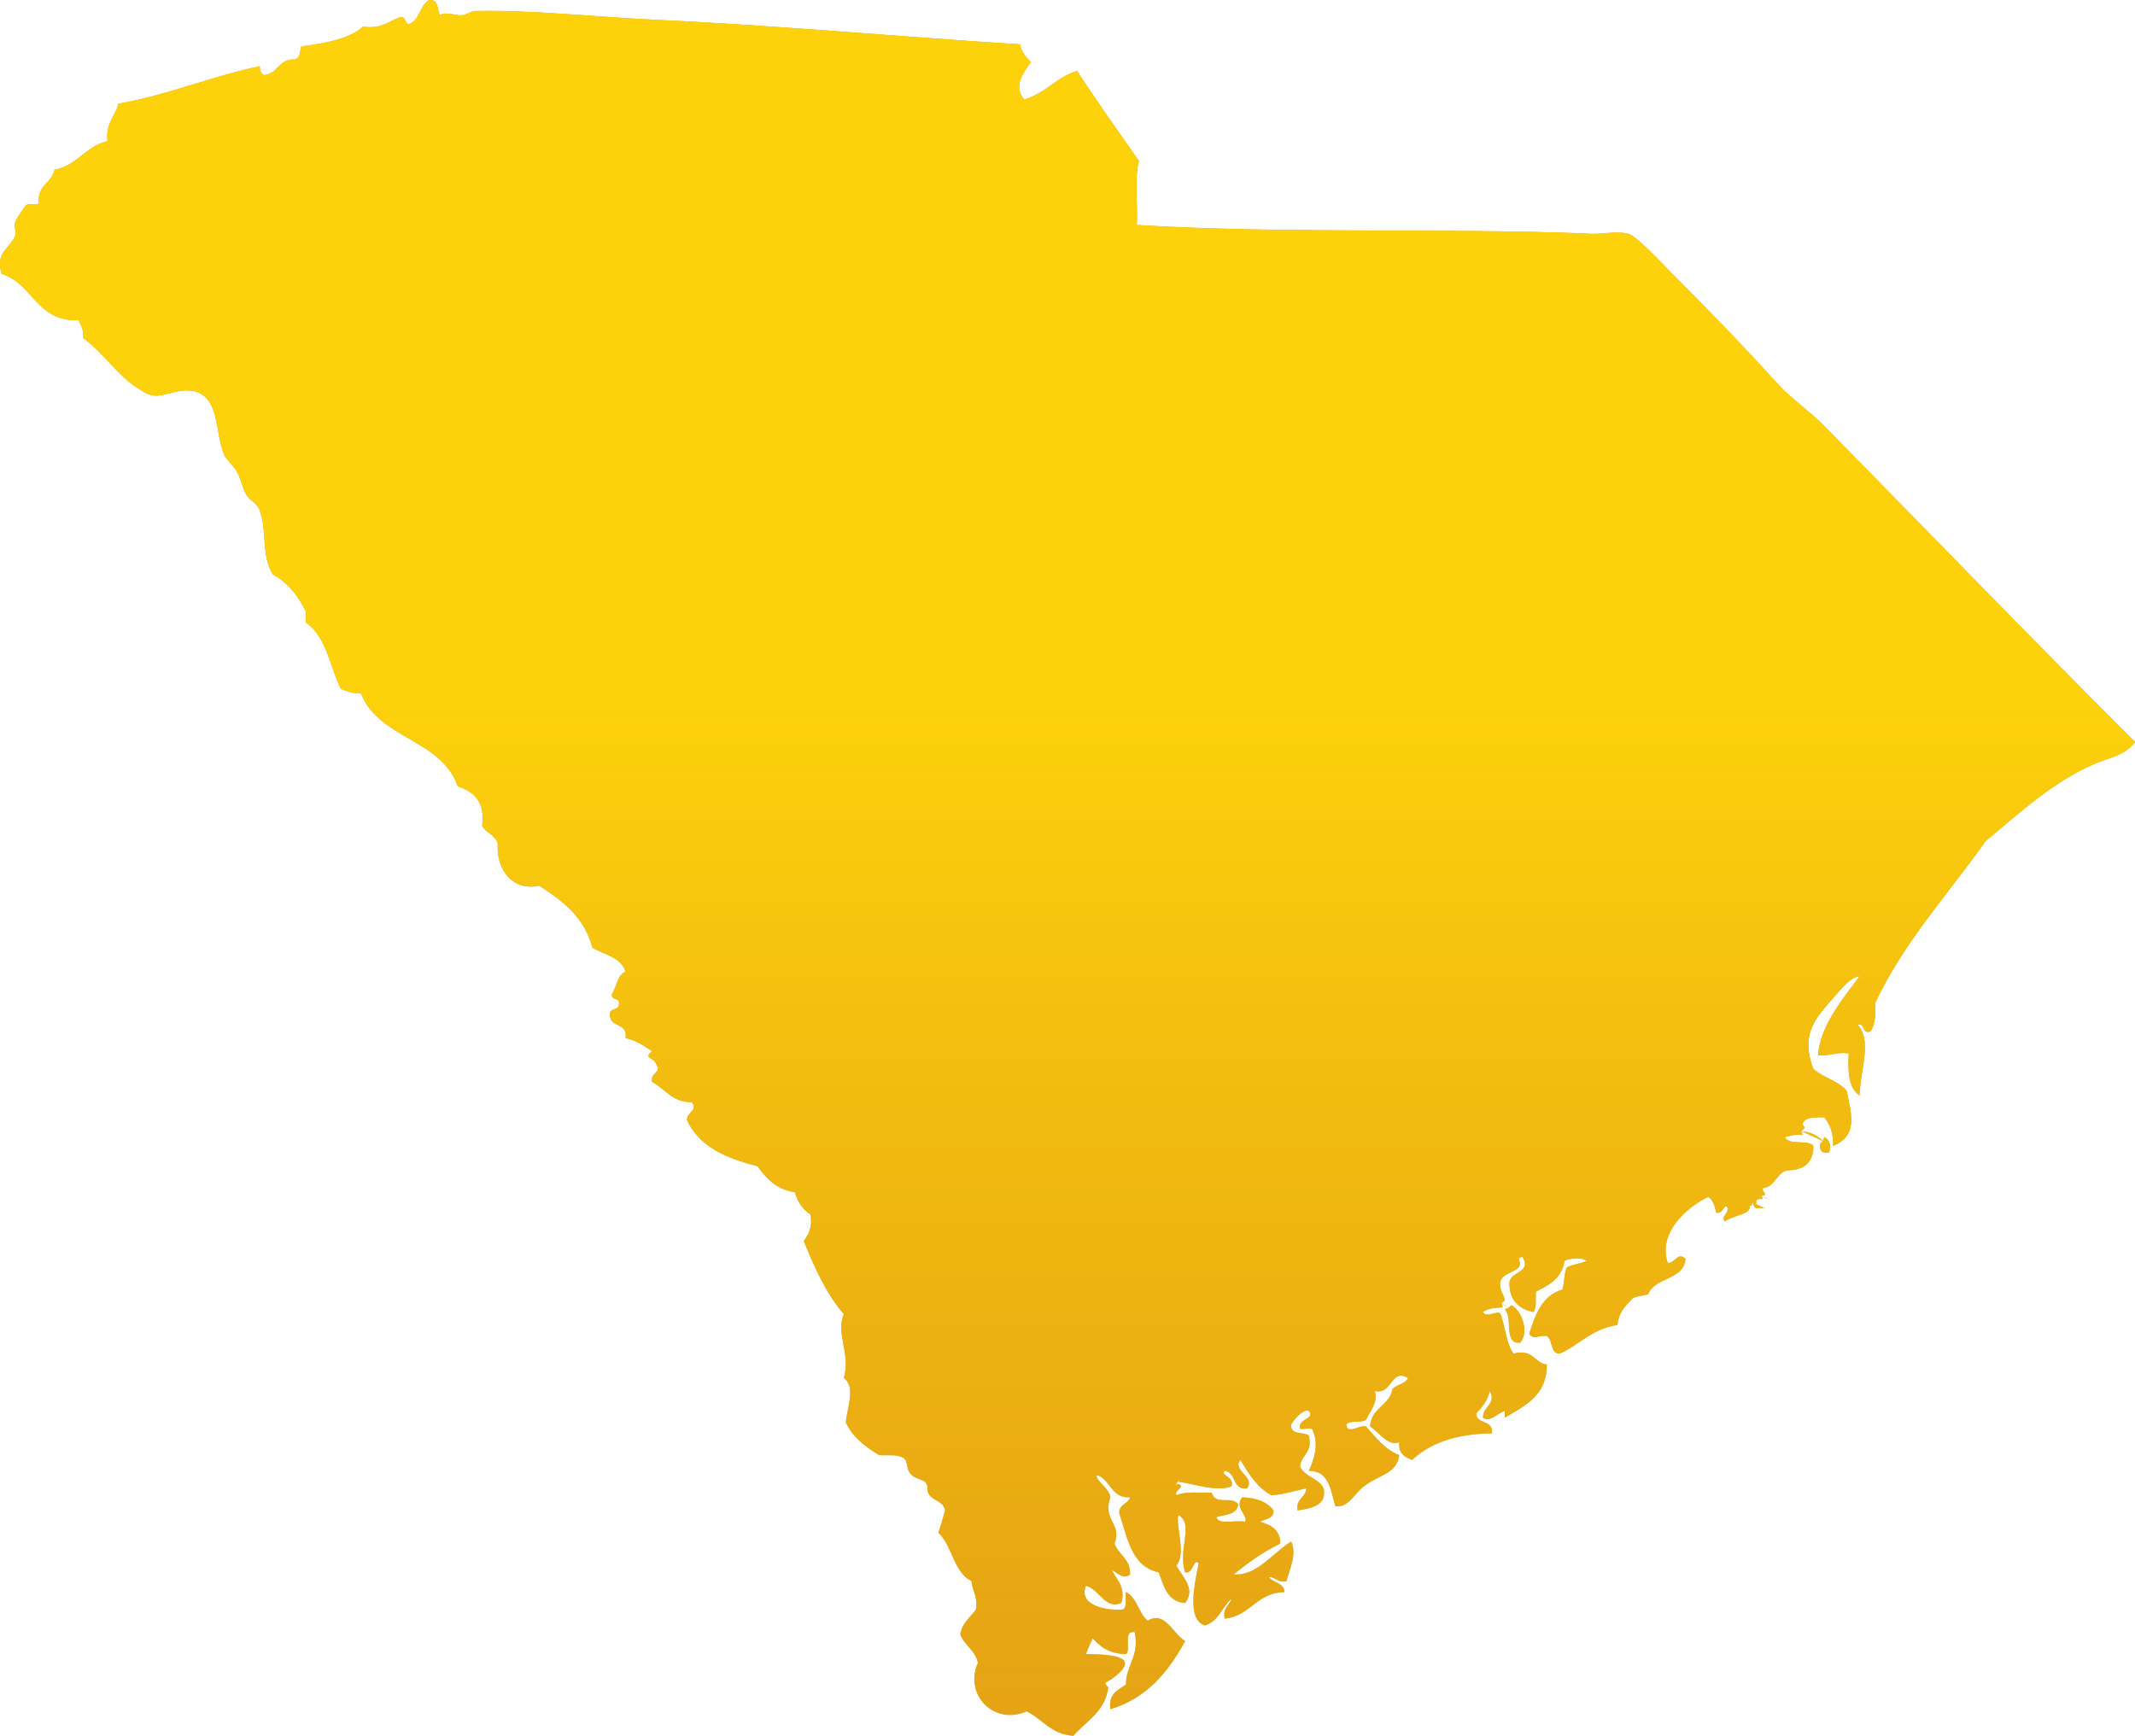 <?xml version="1.0" encoding="UTF-8"?>
<svg width="107px" height="87px" viewBox="0 0 107 87" version="1.1" xmlns="http://www.w3.org/2000/svg" xmlns:xlink="http://www.w3.org/1999/xlink">
    <title>Fill 43</title>
    <defs>
        <linearGradient x1="50%" y1="39.848%" x2="50%" y2="118.083%" id="linearGradient-1">
            <stop stop-color="#FDD20B" offset="0%"></stop>
            <stop stop-color="#E19B15" stop-opacity="0.5" offset="100%"></stop>
        </linearGradient>
        <path d="M1391.924,437.11 C1391.97,437.032 1392.022,436.958 1392.076,436.89 C1392.022,436.958 1391.97,437.032 1391.924,437.11 M1422.111,382.262 C1420.496,380.46 1418.439,378.347 1416.589,376.495 C1415.939,375.842 1415.027,374.851 1414.61,374.72 C1414.038,374.563 1413.283,374.746 1412.736,374.72 C1412.554,374.72 1412.398,374.693 1412.215,374.693 C1405.236,374.432 1397.11,374.72 1389.975,374.276 C1390.028,373.258 1389.845,371.927 1390.08,371.067 C1389.038,369.579 1387.971,368.092 1386.981,366.553 C1385.94,366.865 1385.419,367.675 1384.325,367.988 C1383.751,367.283 1384.298,366.657 1384.664,366.109 C1384.428,365.873 1384.195,365.614 1384.117,365.222 C1378.284,364.857 1371.721,364.257 1365.887,363.996 C1362.737,363.84 1359.716,363.5 1356.826,363.551 C1356.616,363.551 1356.408,363.734 1356.174,363.76 C1355.809,363.812 1355.392,363.551 1355.054,363.76 C1354.898,363.5 1355.003,362.952 1354.507,363.003 C1354.038,363.265 1354.038,363.996 1353.518,364.204 C1353.232,364.204 1353.388,363.734 1352.972,363.89 C1352.45,364.099 1352.059,364.465 1351.201,364.335 C1350.472,364.961 1349.325,365.169 1348.102,365.325 C1348.024,365.561 1348.049,365.926 1347.763,365.978 C1346.956,365.953 1346.93,366.709 1346.226,366.762 C1346.07,366.682 1346.018,366.526 1346.018,366.318 C1343.545,366.84 1341.461,367.753 1338.935,368.197 C1338.778,368.848 1338.284,369.162 1338.389,370.075 C1337.268,370.336 1336.879,371.301 1335.733,371.51 C1335.602,372.188 1334.846,372.268 1334.951,373.18 C1334.846,373.336 1334.507,373.155 1334.299,373.286 C1334.299,373.311 1333.805,373.937 1333.752,374.171 C1333.701,374.329 1333.832,374.642 1333.752,374.851 C1333.388,375.555 1332.789,375.633 1333.075,376.729 C1334.664,377.199 1334.795,379.131 1336.956,379.051 C1337.034,379.312 1337.217,379.521 1337.165,379.938 C1338.258,380.747 1338.883,381.817 1339.924,382.47 C1340.212,382.652 1340.367,382.757 1340.601,382.81 C1341.175,382.94 1341.93,382.443 1342.685,382.601 C1344.039,382.86 1343.753,384.714 1344.247,385.81 C1344.247,385.835 1344.273,385.863 1344.3,385.914 C1344.325,385.941 1344.352,385.993 1344.403,386.044 C1344.533,386.202 1344.769,386.436 1344.899,386.697 C1345.08,387.009 1345.158,387.479 1345.341,387.793 C1345.524,388.107 1345.888,388.21 1346.018,388.577 C1346.409,389.671 1346.07,390.768 1346.67,391.786 C1347.425,392.203 1347.946,392.854 1348.335,393.663 L1348.335,394.211 C1349.351,394.89 1349.534,396.404 1350.08,397.526 C1350.394,397.656 1350.68,397.761 1351.096,397.761 C1351.981,400.031 1355.133,400.056 1355.939,402.405 C1356.747,402.692 1357.32,403.162 1357.165,404.388 C1357.346,404.753 1357.815,404.833 1357.945,405.275 C1357.867,406.685 1358.752,407.675 1360.029,407.389 C1361.173,408.145 1362.294,408.954 1362.685,410.494 C1363.284,410.859 1364.117,410.964 1364.35,411.695 C1363.934,411.877 1363.909,412.452 1363.673,412.817 C1363.595,413.181 1364.117,412.947 1364.012,413.364 C1363.987,413.678 1363.492,413.495 1363.57,413.912 C1363.595,414.513 1364.481,414.251 1364.35,415.035 C1364.897,415.139 1365.263,415.427 1365.679,415.686 C1365.21,416.078 1365.783,415.975 1365.887,416.339 C1366.174,416.809 1365.601,416.704 1365.679,417.227 C1366.331,417.566 1366.67,418.244 1367.658,418.244 C1368.022,418.636 1367.425,418.74 1367.425,419.131 C1368.022,420.463 1369.403,421.062 1370.966,421.453 C1371.408,422.079 1371.929,422.627 1372.841,422.758 C1372.97,423.28 1373.258,423.619 1373.622,423.881 C1373.727,424.532 1373.517,424.871 1373.283,425.21 C1373.83,426.542 1374.402,427.846 1375.289,428.864 C1374.873,429.882 1375.653,430.874 1375.289,432.073 C1375.914,432.518 1375.445,433.561 1375.392,434.292 C1375.731,435.048 1376.383,435.518 1377.06,435.935 C1377.579,435.961 1377.945,435.883 1378.256,436.066 C1378.517,436.197 1378.414,436.588 1378.595,436.822 C1378.908,437.24 1379.377,437.058 1379.48,437.501 C1379.402,438.257 1380.262,438.101 1380.366,438.702 C1380.262,439.066 1380.157,439.458 1380.027,439.823 C1380.731,440.476 1380.784,441.807 1381.695,442.25 C1381.72,442.773 1382.033,443.007 1381.903,443.685 C1381.617,444.077 1381.226,444.338 1381.122,444.911 C1381.331,445.486 1381.877,445.695 1382.008,446.346 C1381.303,447.939 1382.813,449.505 1384.455,448.774 C1385.236,449.165 1385.679,449.922 1386.773,450 L1386.798,450 C1387.45,449.244 1388.388,448.799 1388.543,447.573 C1388.257,447.286 1388.413,447.364 1388.752,447.13 C1390.211,446.034 1388.857,445.929 1387.423,445.904 C1387.528,445.643 1387.633,445.381 1387.763,445.12 C1388.152,445.537 1388.596,445.904 1389.429,445.904 C1389.715,445.695 1389.246,444.703 1389.872,444.808 C1390.106,446.087 1389.429,446.424 1389.429,447.442 C1389.012,447.703 1388.543,447.912 1388.648,448.67 C1390.47,448.121 1391.565,446.791 1392.398,445.251 C1391.773,444.886 1391.382,443.711 1390.522,444.233 C1390.053,443.868 1390.003,443.085 1389.429,442.798 C1389.376,443.137 1389.534,443.66 1389.195,443.685 C1388.23,443.711 1387.059,443.398 1387.423,442.486 C1388.102,442.642 1388.361,443.685 1389.195,443.346 C1389.481,442.459 1388.752,441.964 1388.752,441.702 C1388.985,441.833 1389.324,442.198 1389.637,441.911 C1389.662,441.129 1389.065,440.946 1388.857,440.371 C1389.246,439.353 1388.23,439.197 1388.648,438.049 C1388.596,437.579 1387.866,437.189 1387.971,436.928 C1388.674,437.162 1388.674,438.101 1389.637,438.049 C1389.534,438.388 1389.09,438.388 1389.09,438.832 C1389.507,440.059 1389.689,441.519 1391.069,441.807 C1391.33,442.511 1391.513,443.293 1392.398,443.346 C1392.945,442.615 1392.24,442.014 1391.954,441.467 C1392.476,440.868 1391.904,439.511 1392.059,438.936 C1392.867,439.38 1392.007,440.685 1392.398,441.807 C1392.814,441.911 1392.814,441.049 1393.075,441.363 C1392.918,442.172 1392.423,444.18 1393.386,444.469 C1394.091,444.26 1394.246,443.529 1394.715,443.137 C1394.61,443.477 1394.273,443.582 1394.377,444.13 C1395.678,443.999 1395.964,442.825 1397.371,442.798 C1397.346,442.303 1396.799,442.355 1396.591,442.042 C1396.955,442.042 1397.033,442.355 1397.476,442.25 C1397.606,441.677 1398.023,440.919 1397.71,440.267 C1396.799,440.815 1395.992,442.014 1394.82,441.911 C1395.548,441.338 1396.278,440.79 1397.163,440.371 C1397.163,439.667 1396.694,439.433 1396.147,439.275 C1396.408,439.119 1396.85,439.144 1396.824,438.702 C1396.511,438.285 1395.992,438.076 1395.262,438.049 C1394.82,438.546 1395.601,439.014 1395.392,439.275 C1394.923,439.172 1394.064,439.458 1393.96,439.041 C1394.402,438.91 1395.001,438.936 1395.054,438.388 C1394.663,437.945 1393.933,438.493 1393.725,437.815 C1393.127,437.84 1392.398,437.737 1391.954,437.945 C1391.851,437.657 1392.423,437.553 1392.059,437.37 L1391.904,437.448 L1391.904,437.448 L1392.137,437.111 L1392.137,437.109 L1392.059,437.267 C1392.867,437.37 1393.908,437.788 1394.715,437.501 C1394.898,437.031 1394.116,436.928 1394.377,436.719 C1394.976,436.797 1394.741,437.684 1395.496,437.606 C1395.939,437.006 1394.741,436.744 1395.159,436.171 C1395.575,436.85 1395.992,437.553 1396.719,437.945 C1397.346,437.918 1398.204,437.632 1398.465,437.606 C1398.439,438.076 1397.945,438.101 1398.023,438.702 C1398.751,438.624 1399.299,438.415 1399.35,437.945 C1399.48,437.136 1398.439,437.136 1398.153,436.51 C1398.204,435.91 1398.803,435.832 1398.595,434.945 C1398.309,434.762 1397.657,434.945 1397.71,434.397 C1397.893,434.083 1398.334,433.613 1398.595,433.717 C1398.934,434.136 1398.048,434.083 1398.153,434.606 C1398.334,434.684 1398.803,434.475 1398.803,434.736 C1399.116,435.413 1398.83,436.222 1398.595,436.719 C1399.611,436.719 1399.689,437.684 1399.924,438.493 C1400.574,438.597 1400.887,437.84 1401.356,437.501 C1402.111,436.9 1402.996,436.9 1403.127,435.935 C1402.397,435.649 1401.955,435.048 1401.459,434.5 C1401.121,434.397 1400.523,434.945 1400.471,434.397 C1400.652,434.161 1401.226,434.344 1401.459,434.161 C1401.747,433.613 1402.058,433.249 1401.903,432.726 C1402.788,432.909 1402.71,431.552 1403.57,432.073 C1403.413,432.387 1402.996,432.387 1402.788,432.621 C1402.632,433.483 1401.72,433.535 1401.667,434.5 C1402.111,434.762 1402.553,435.518 1403.127,435.284 C1403.074,435.832 1403.387,436.041 1403.778,436.171 C1404.689,435.309 1406.018,434.865 1407.761,434.84 C1407.866,434.136 1407.006,434.422 1406.981,433.849 C1407.267,433.535 1407.553,433.221 1407.658,432.726 C1408.022,433.352 1407.32,433.483 1407.32,434.058 C1407.683,434.317 1408.049,433.822 1408.413,433.717 L1408.413,434.058 C1409.402,433.457 1410.522,432.987 1410.522,431.395 C1409.871,431.317 1409.871,430.587 1408.855,430.847 C1408.491,430.352 1408.438,429.517 1408.205,428.864 C1408.1,428.63 1407.502,429.1 1407.32,428.761 C1407.553,428.577 1407.944,428.552 1408.308,428.525 L1408.259,428.328 L1408.594,428.552 L1408.413,428.63 C1408.855,429.02 1408.308,430.377 1409.193,430.299 C1409.662,429.726 1409.246,428.681 1408.752,428.421 L1408.596,428.552 C1408.521,428.486 1408.388,428.394 1408.259,428.328 L1408.256,428.316 L1408.413,428.186 C1408.386,427.821 1408.1,427.716 1408.205,427.195 C1408.335,426.829 1408.829,426.803 1409.09,426.542 C1409.351,426.306 1408.907,426.072 1409.298,425.994 C1409.793,426.803 1408.699,426.698 1408.647,427.298 C1408.647,428.186 1409.116,428.603 1409.845,428.761 C1410.028,428.577 1409.948,428.108 1409.975,427.743 C1410.626,427.404 1411.277,427.09 1411.408,426.203 C1411.563,426.072 1412.345,425.994 1412.501,426.203 C1412.215,426.359 1411.772,426.359 1411.511,426.542 C1411.382,426.856 1411.408,427.326 1411.303,427.638 C1410.289,427.924 1409.948,428.891 1409.637,429.856 C1409.898,430.168 1410.001,429.934 1410.522,429.96 C1410.835,430.168 1410.678,430.847 1411.174,430.847 C1412.163,430.404 1412.787,429.595 1414.063,429.412 C1414.116,428.761 1414.48,428.447 1414.818,428.082 C1415.027,427.951 1415.34,427.951 1415.601,427.872 C1415.939,426.986 1417.371,427.195 1417.474,426.098 C1417.085,425.733 1416.955,426.306 1416.589,426.306 C1416.069,424.846 1417.474,423.541 1418.595,422.994 C1418.856,423.124 1418.934,423.436 1419.011,423.775 C1419.35,423.906 1419.428,423.228 1419.585,423.541 C1419.611,423.881 1419.22,423.984 1419.455,424.22 C1419.819,423.906 1420.809,423.881 1420.679,423.436 L1420.782,423.436 L1420.835,423.28 L1420.853,423.285 C1420.887,423.373 1420.916,423.468 1420.934,423.521 C1421.116,423.591 1421.331,423.502 1421.51,423.601 L1420.916,423.302 L1421.017,423.333 L1421.017,423.202 C1421.043,423.072 1421.198,423.097 1421.356,423.097 L1421.278,422.941 L1421.29,422.938 C1421.407,423.024 1421.535,423.075 1421.664,423.126 L1421.29,422.938 L1421.459,422.888 C1421.459,422.732 1421.303,422.732 1421.356,422.549 C1421.981,422.471 1422.006,421.818 1422.553,421.662 C1423.387,421.662 1423.882,421.297 1423.882,420.436 C1423.621,420.096 1422.658,420.436 1422.449,419.993 C1422.71,419.94 1422.944,419.835 1423.335,419.888 L1423.286,419.694 L1424.354,420.19 L1424.35,420.202 L1424.22,420.332 C1424.168,420.671 1424.323,420.828 1424.662,420.775 C1424.767,420.488 1424.741,420.149 1424.428,419.993 L1424.355,420.188 C1424.081,419.878 1423.685,419.742 1423.286,419.693 L1423.282,419.679 L1423.438,419.549 C1423.438,419.445 1423.36,419.418 1423.335,419.34 C1423.465,418.975 1423.934,419.001 1424.428,419.001 C1424.714,419.365 1424.897,419.81 1424.87,420.436 C1426.146,419.913 1425.782,418.818 1425.547,417.669 C1425.131,417.174 1424.376,417.018 1423.882,416.574 C1423.179,414.774 1424.09,413.939 1424.87,413.025 C1425.288,412.555 1425.73,411.982 1426.199,411.929 C1425.366,413.052 1424.22,414.408 1424.115,415.895 C1424.714,415.948 1425,415.714 1425.652,415.792 C1425.6,416.731 1425.652,417.566 1426.199,417.905 C1426.224,416.574 1426.851,415.191 1426.094,414.357 C1426.512,414.251 1426.277,414.852 1426.746,414.696 C1426.981,414.357 1427.006,413.834 1426.981,413.261 C1428.438,410.181 1430.625,407.833 1432.501,405.17 C1434.194,403.762 1435.834,402.222 1437.918,401.31 C1438.595,400.996 1439.506,400.892 1440,400.187 C1434.949,395.151 1429.532,389.542 1424.323,384.244 C1423.777,383.697 1422.736,382.94 1422.111,382.262" id="path-2"></path>
    </defs>
    <g id="L1" stroke="none" stroke-width="1" fill="none" fill-rule="evenodd">
        <g id="Fill-43" transform="translate(-1333, -363)">
            <use fill="#E19B15" xlink:href="#path-2"></use>
            <use fill="url(#linearGradient-1)" xlink:href="#path-2"></use>
        </g>
    </g>
</svg>